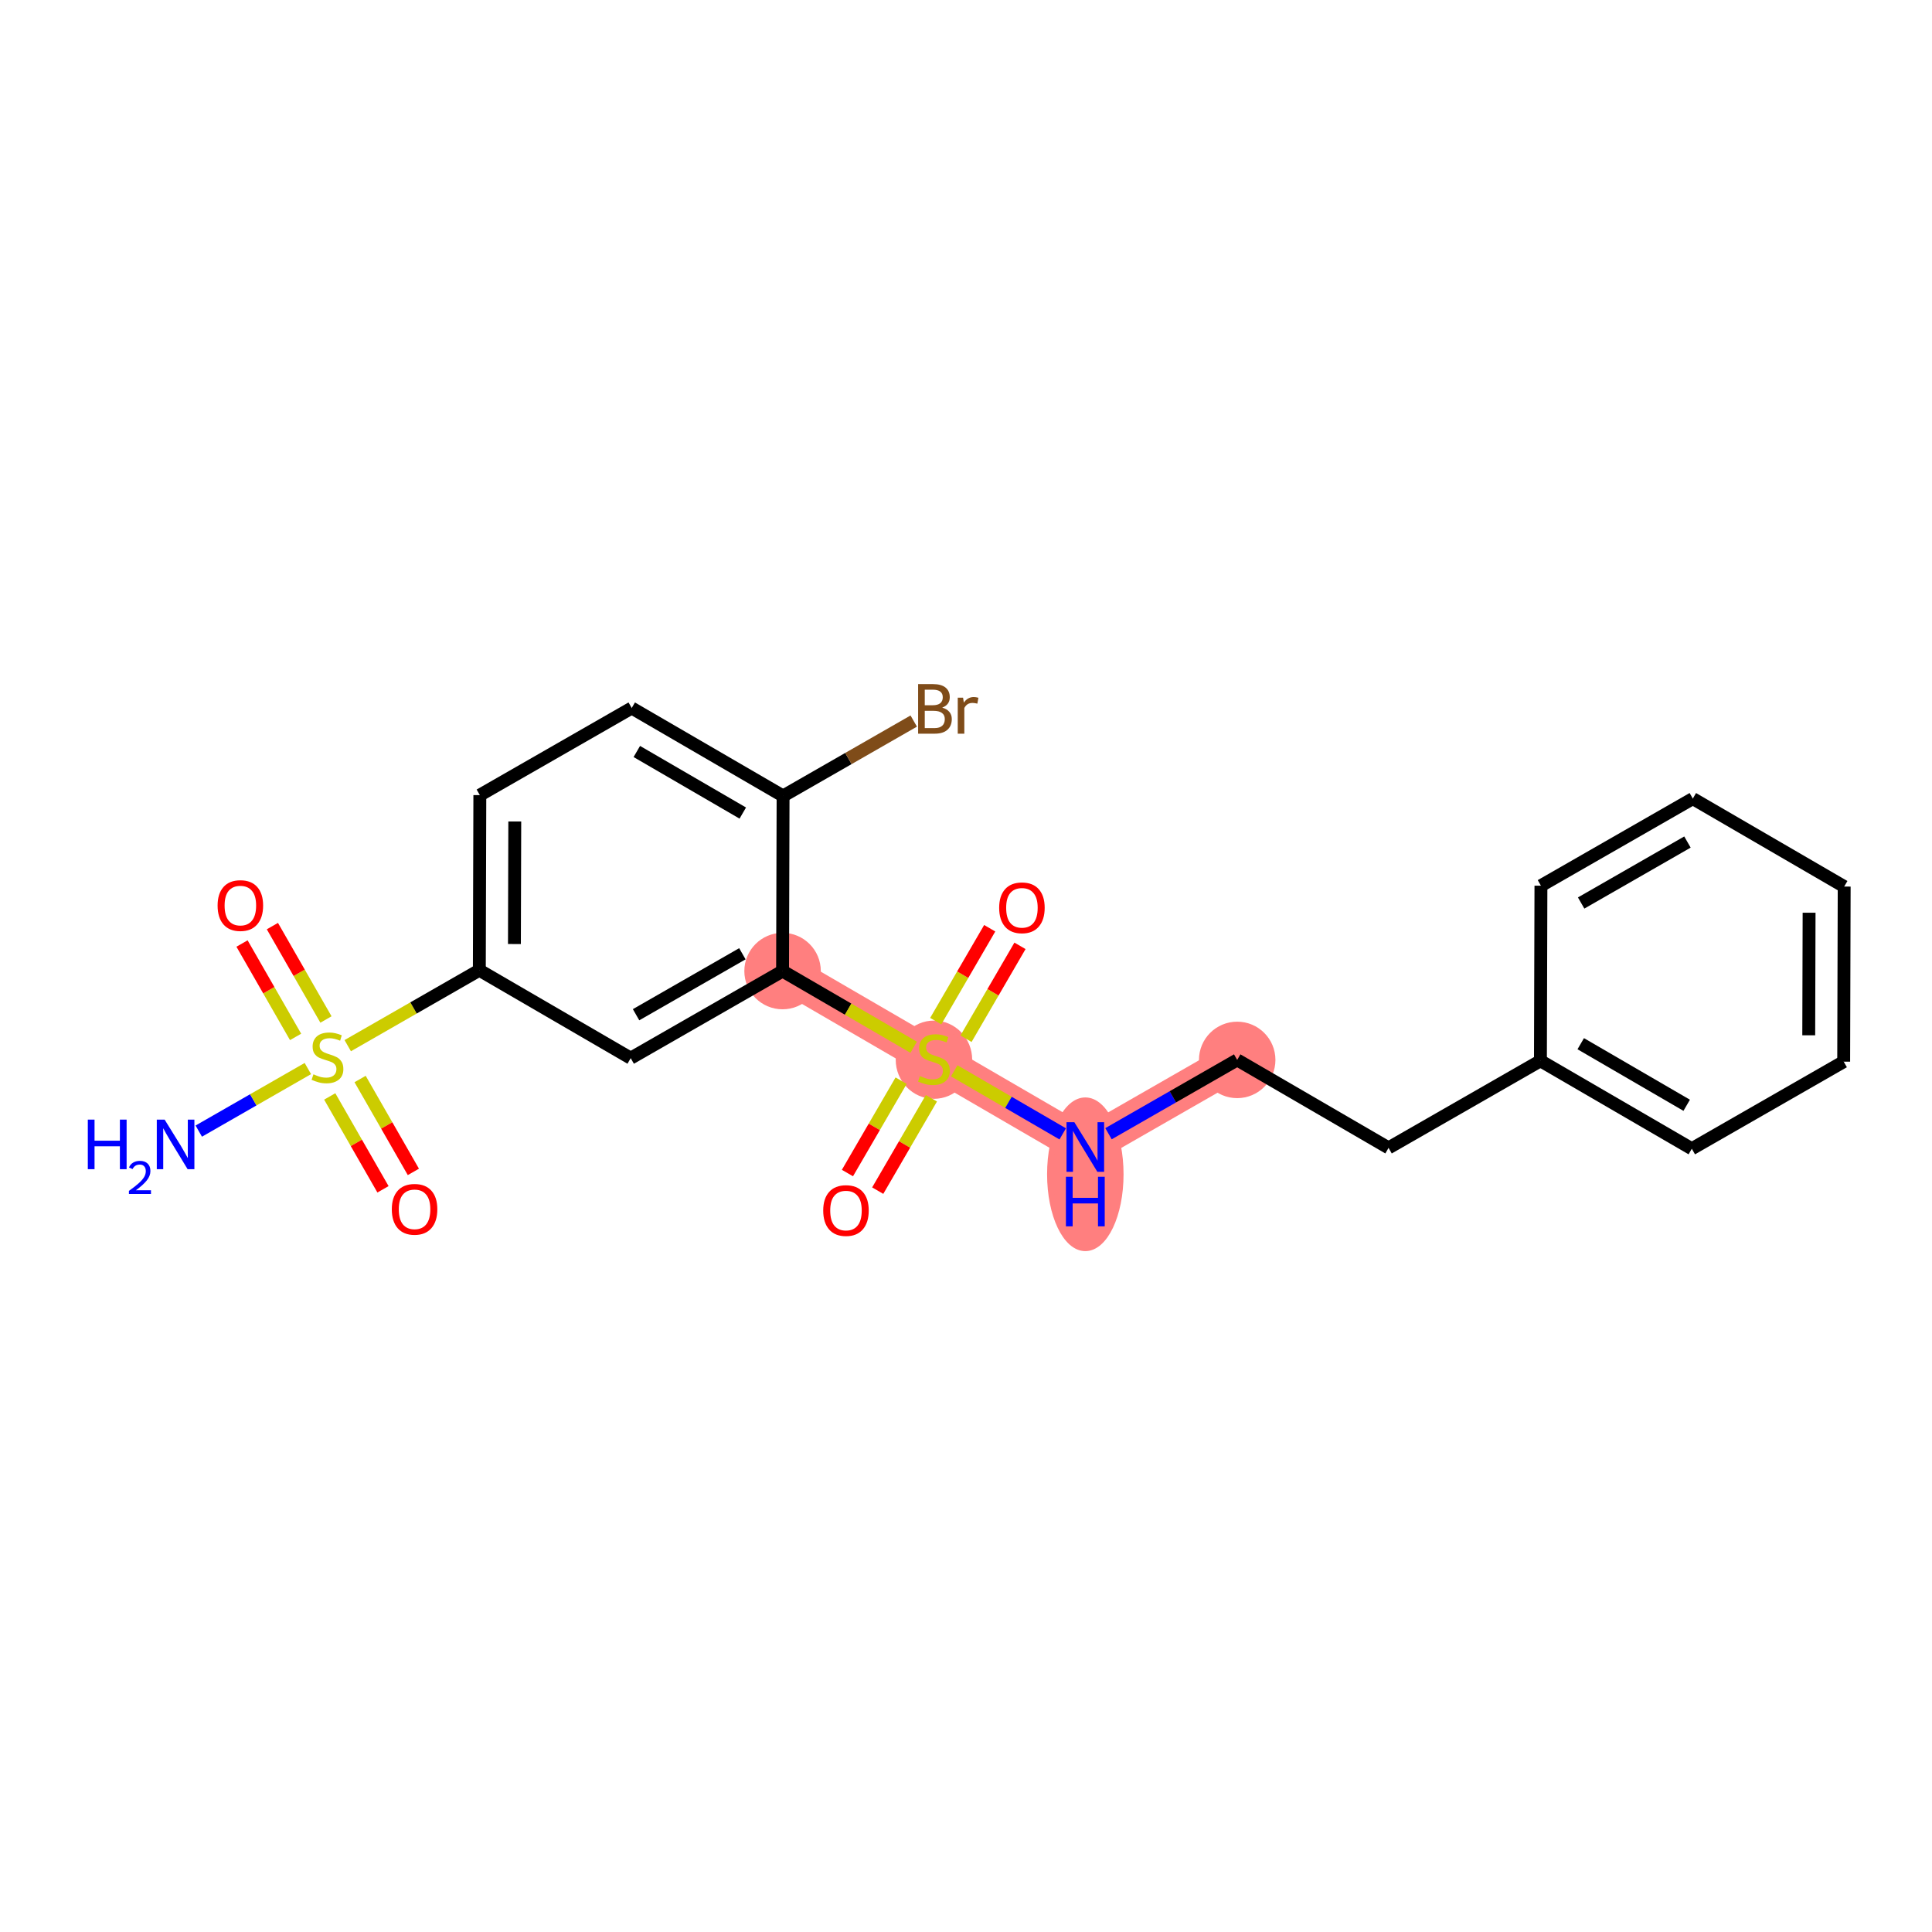 <?xml version='1.0' encoding='iso-8859-1'?>
<svg version='1.1' baseProfile='full'
              xmlns='http://www.w3.org/2000/svg'
                      xmlns:rdkit='http://www.rdkit.org/xml'
                      xmlns:xlink='http://www.w3.org/1999/xlink'
                  xml:space='preserve'
width='300px' height='300px' viewBox='0 0 300 300'>
<!-- END OF HEADER -->
<rect style='opacity:1.0;fill:#FFFFFF;stroke:none' width='300' height='300' x='0' y='0'> </rect>
<rect style='opacity:1.0;fill:#FFFFFF;stroke:none' width='300' height='300' x='0' y='0'> </rect>
<path d='M 121.518,150.786 L 145.023,164.447' style='fill:none;fill-rule:evenodd;stroke:#FF7F7F;stroke-width:5.8px;stroke-linecap:butt;stroke-linejoin:miter;stroke-opacity:1' />
<path d='M 145.023,164.447 L 168.528,178.107' style='fill:none;fill-rule:evenodd;stroke:#FF7F7F;stroke-width:5.8px;stroke-linecap:butt;stroke-linejoin:miter;stroke-opacity:1' />
<path d='M 168.528,178.107 L 192.111,164.582' style='fill:none;fill-rule:evenodd;stroke:#FF7F7F;stroke-width:5.8px;stroke-linecap:butt;stroke-linejoin:miter;stroke-opacity:1' />
<ellipse cx='121.518' cy='150.786' rx='5.437' ry='5.437'  style='fill:#FF7F7F;fill-rule:evenodd;stroke:#FF7F7F;stroke-width:1.0px;stroke-linecap:butt;stroke-linejoin:miter;stroke-opacity:1' />
<ellipse cx='145.023' cy='164.55' rx='5.437' ry='5.575'  style='fill:#FF7F7F;fill-rule:evenodd;stroke:#FF7F7F;stroke-width:1.0px;stroke-linecap:butt;stroke-linejoin:miter;stroke-opacity:1' />
<ellipse cx='168.528' cy='182.342' rx='5.437' ry='11.433'  style='fill:#FF7F7F;fill-rule:evenodd;stroke:#FF7F7F;stroke-width:1.0px;stroke-linecap:butt;stroke-linejoin:miter;stroke-opacity:1' />
<ellipse cx='192.111' cy='164.582' rx='5.437' ry='5.437'  style='fill:#FF7F7F;fill-rule:evenodd;stroke:#FF7F7F;stroke-width:1.0px;stroke-linecap:butt;stroke-linejoin:miter;stroke-opacity:1' />
<path class='bond-0 atom-0 atom-1' d='M 30.865,175.638 L 39.334,170.78' style='fill:none;fill-rule:evenodd;stroke:#0000FF;stroke-width:2.0px;stroke-linecap:butt;stroke-linejoin:miter;stroke-opacity:1' />
<path class='bond-0 atom-0 atom-1' d='M 39.334,170.78 L 47.804,165.923' style='fill:none;fill-rule:evenodd;stroke:#CCCC00;stroke-width:2.0px;stroke-linecap:butt;stroke-linejoin:miter;stroke-opacity:1' />
<path class='bond-1 atom-1 atom-2' d='M 50.615,158.306 L 46.456,151.055' style='fill:none;fill-rule:evenodd;stroke:#CCCC00;stroke-width:2.0px;stroke-linecap:butt;stroke-linejoin:miter;stroke-opacity:1' />
<path class='bond-1 atom-1 atom-2' d='M 46.456,151.055 L 42.297,143.804' style='fill:none;fill-rule:evenodd;stroke:#FF0000;stroke-width:2.0px;stroke-linecap:butt;stroke-linejoin:miter;stroke-opacity:1' />
<path class='bond-1 atom-1 atom-2' d='M 45.899,161.011 L 41.74,153.76' style='fill:none;fill-rule:evenodd;stroke:#CCCC00;stroke-width:2.0px;stroke-linecap:butt;stroke-linejoin:miter;stroke-opacity:1' />
<path class='bond-1 atom-1 atom-2' d='M 41.74,153.76 L 37.581,146.509' style='fill:none;fill-rule:evenodd;stroke:#FF0000;stroke-width:2.0px;stroke-linecap:butt;stroke-linejoin:miter;stroke-opacity:1' />
<path class='bond-2 atom-1 atom-3' d='M 51.2,170.254 L 55.335,177.465' style='fill:none;fill-rule:evenodd;stroke:#CCCC00;stroke-width:2.0px;stroke-linecap:butt;stroke-linejoin:miter;stroke-opacity:1' />
<path class='bond-2 atom-1 atom-3' d='M 55.335,177.465 L 59.471,184.676' style='fill:none;fill-rule:evenodd;stroke:#FF0000;stroke-width:2.0px;stroke-linecap:butt;stroke-linejoin:miter;stroke-opacity:1' />
<path class='bond-2 atom-1 atom-3' d='M 55.916,167.549 L 60.052,174.76' style='fill:none;fill-rule:evenodd;stroke:#CCCC00;stroke-width:2.0px;stroke-linecap:butt;stroke-linejoin:miter;stroke-opacity:1' />
<path class='bond-2 atom-1 atom-3' d='M 60.052,174.76 L 64.188,181.971' style='fill:none;fill-rule:evenodd;stroke:#FF0000;stroke-width:2.0px;stroke-linecap:butt;stroke-linejoin:miter;stroke-opacity:1' />
<path class='bond-3 atom-1 atom-4' d='M 53.996,162.371 L 64.214,156.511' style='fill:none;fill-rule:evenodd;stroke:#CCCC00;stroke-width:2.0px;stroke-linecap:butt;stroke-linejoin:miter;stroke-opacity:1' />
<path class='bond-3 atom-1 atom-4' d='M 64.214,156.511 L 74.431,150.651' style='fill:none;fill-rule:evenodd;stroke:#000000;stroke-width:2.0px;stroke-linecap:butt;stroke-linejoin:miter;stroke-opacity:1' />
<path class='bond-4 atom-4 atom-5' d='M 74.431,150.651 L 74.509,123.465' style='fill:none;fill-rule:evenodd;stroke:#000000;stroke-width:2.0px;stroke-linecap:butt;stroke-linejoin:miter;stroke-opacity:1' />
<path class='bond-4 atom-4 atom-5' d='M 79.88,146.589 L 79.934,127.559' style='fill:none;fill-rule:evenodd;stroke:#000000;stroke-width:2.0px;stroke-linecap:butt;stroke-linejoin:miter;stroke-opacity:1' />
<path class='bond-22 atom-22 atom-4' d='M 97.936,164.312 L 74.431,150.651' style='fill:none;fill-rule:evenodd;stroke:#000000;stroke-width:2.0px;stroke-linecap:butt;stroke-linejoin:miter;stroke-opacity:1' />
<path class='bond-5 atom-5 atom-6' d='M 74.509,123.465 L 98.092,109.94' style='fill:none;fill-rule:evenodd;stroke:#000000;stroke-width:2.0px;stroke-linecap:butt;stroke-linejoin:miter;stroke-opacity:1' />
<path class='bond-6 atom-6 atom-7' d='M 98.092,109.94 L 121.596,123.6' style='fill:none;fill-rule:evenodd;stroke:#000000;stroke-width:2.0px;stroke-linecap:butt;stroke-linejoin:miter;stroke-opacity:1' />
<path class='bond-6 atom-6 atom-7' d='M 98.885,116.69 L 115.339,126.252' style='fill:none;fill-rule:evenodd;stroke:#000000;stroke-width:2.0px;stroke-linecap:butt;stroke-linejoin:miter;stroke-opacity:1' />
<path class='bond-7 atom-7 atom-8' d='M 121.596,123.6 L 131.74,117.783' style='fill:none;fill-rule:evenodd;stroke:#000000;stroke-width:2.0px;stroke-linecap:butt;stroke-linejoin:miter;stroke-opacity:1' />
<path class='bond-7 atom-7 atom-8' d='M 131.74,117.783 L 141.884,111.965' style='fill:none;fill-rule:evenodd;stroke:#7F4C19;stroke-width:2.0px;stroke-linecap:butt;stroke-linejoin:miter;stroke-opacity:1' />
<path class='bond-8 atom-7 atom-9' d='M 121.596,123.6 L 121.518,150.786' style='fill:none;fill-rule:evenodd;stroke:#000000;stroke-width:2.0px;stroke-linecap:butt;stroke-linejoin:miter;stroke-opacity:1' />
<path class='bond-9 atom-9 atom-10' d='M 121.518,150.786 L 131.697,156.702' style='fill:none;fill-rule:evenodd;stroke:#000000;stroke-width:2.0px;stroke-linecap:butt;stroke-linejoin:miter;stroke-opacity:1' />
<path class='bond-9 atom-9 atom-10' d='M 131.697,156.702 L 141.875,162.617' style='fill:none;fill-rule:evenodd;stroke:#CCCC00;stroke-width:2.0px;stroke-linecap:butt;stroke-linejoin:miter;stroke-opacity:1' />
<path class='bond-21 atom-9 atom-22' d='M 121.518,150.786 L 97.936,164.312' style='fill:none;fill-rule:evenodd;stroke:#000000;stroke-width:2.0px;stroke-linecap:butt;stroke-linejoin:miter;stroke-opacity:1' />
<path class='bond-21 atom-9 atom-22' d='M 115.276,148.099 L 98.768,157.567' style='fill:none;fill-rule:evenodd;stroke:#000000;stroke-width:2.0px;stroke-linecap:butt;stroke-linejoin:miter;stroke-opacity:1' />
<path class='bond-10 atom-10 atom-11' d='M 139.927,167.806 L 135.759,174.978' style='fill:none;fill-rule:evenodd;stroke:#CCCC00;stroke-width:2.0px;stroke-linecap:butt;stroke-linejoin:miter;stroke-opacity:1' />
<path class='bond-10 atom-10 atom-11' d='M 135.759,174.978 L 131.59,182.15' style='fill:none;fill-rule:evenodd;stroke:#FF0000;stroke-width:2.0px;stroke-linecap:butt;stroke-linejoin:miter;stroke-opacity:1' />
<path class='bond-10 atom-10 atom-11' d='M 144.628,170.538 L 140.459,177.71' style='fill:none;fill-rule:evenodd;stroke:#CCCC00;stroke-width:2.0px;stroke-linecap:butt;stroke-linejoin:miter;stroke-opacity:1' />
<path class='bond-10 atom-10 atom-11' d='M 140.459,177.71 L 136.291,184.882' style='fill:none;fill-rule:evenodd;stroke:#FF0000;stroke-width:2.0px;stroke-linecap:butt;stroke-linejoin:miter;stroke-opacity:1' />
<path class='bond-11 atom-10 atom-12' d='M 150,161.295 L 154.191,154.082' style='fill:none;fill-rule:evenodd;stroke:#CCCC00;stroke-width:2.0px;stroke-linecap:butt;stroke-linejoin:miter;stroke-opacity:1' />
<path class='bond-11 atom-10 atom-12' d='M 154.191,154.082 L 158.383,146.87' style='fill:none;fill-rule:evenodd;stroke:#FF0000;stroke-width:2.0px;stroke-linecap:butt;stroke-linejoin:miter;stroke-opacity:1' />
<path class='bond-11 atom-10 atom-12' d='M 145.299,158.563 L 149.49,151.35' style='fill:none;fill-rule:evenodd;stroke:#CCCC00;stroke-width:2.0px;stroke-linecap:butt;stroke-linejoin:miter;stroke-opacity:1' />
<path class='bond-11 atom-10 atom-12' d='M 149.49,151.35 L 153.682,144.138' style='fill:none;fill-rule:evenodd;stroke:#FF0000;stroke-width:2.0px;stroke-linecap:butt;stroke-linejoin:miter;stroke-opacity:1' />
<path class='bond-12 atom-10 atom-13' d='M 148.171,166.277 L 156.595,171.173' style='fill:none;fill-rule:evenodd;stroke:#CCCC00;stroke-width:2.0px;stroke-linecap:butt;stroke-linejoin:miter;stroke-opacity:1' />
<path class='bond-12 atom-10 atom-13' d='M 156.595,171.173 L 165.02,176.068' style='fill:none;fill-rule:evenodd;stroke:#0000FF;stroke-width:2.0px;stroke-linecap:butt;stroke-linejoin:miter;stroke-opacity:1' />
<path class='bond-13 atom-13 atom-14' d='M 172.127,176.043 L 182.119,170.313' style='fill:none;fill-rule:evenodd;stroke:#0000FF;stroke-width:2.0px;stroke-linecap:butt;stroke-linejoin:miter;stroke-opacity:1' />
<path class='bond-13 atom-13 atom-14' d='M 182.119,170.313 L 192.111,164.582' style='fill:none;fill-rule:evenodd;stroke:#000000;stroke-width:2.0px;stroke-linecap:butt;stroke-linejoin:miter;stroke-opacity:1' />
<path class='bond-14 atom-14 atom-15' d='M 192.111,164.582 L 215.615,178.242' style='fill:none;fill-rule:evenodd;stroke:#000000;stroke-width:2.0px;stroke-linecap:butt;stroke-linejoin:miter;stroke-opacity:1' />
<path class='bond-15 atom-15 atom-16' d='M 215.615,178.242 L 239.198,164.717' style='fill:none;fill-rule:evenodd;stroke:#000000;stroke-width:2.0px;stroke-linecap:butt;stroke-linejoin:miter;stroke-opacity:1' />
<path class='bond-16 atom-16 atom-17' d='M 239.198,164.717 L 262.703,178.378' style='fill:none;fill-rule:evenodd;stroke:#000000;stroke-width:2.0px;stroke-linecap:butt;stroke-linejoin:miter;stroke-opacity:1' />
<path class='bond-16 atom-16 atom-17' d='M 245.456,162.065 L 261.909,171.627' style='fill:none;fill-rule:evenodd;stroke:#000000;stroke-width:2.0px;stroke-linecap:butt;stroke-linejoin:miter;stroke-opacity:1' />
<path class='bond-23 atom-21 atom-16' d='M 239.276,137.531 L 239.198,164.717' style='fill:none;fill-rule:evenodd;stroke:#000000;stroke-width:2.0px;stroke-linecap:butt;stroke-linejoin:miter;stroke-opacity:1' />
<path class='bond-17 atom-17 atom-18' d='M 262.703,178.378 L 286.286,164.852' style='fill:none;fill-rule:evenodd;stroke:#000000;stroke-width:2.0px;stroke-linecap:butt;stroke-linejoin:miter;stroke-opacity:1' />
<path class='bond-18 atom-18 atom-19' d='M 286.286,164.852 L 286.364,137.666' style='fill:none;fill-rule:evenodd;stroke:#000000;stroke-width:2.0px;stroke-linecap:butt;stroke-linejoin:miter;stroke-opacity:1' />
<path class='bond-18 atom-18 atom-19' d='M 280.86,160.759 L 280.915,141.728' style='fill:none;fill-rule:evenodd;stroke:#000000;stroke-width:2.0px;stroke-linecap:butt;stroke-linejoin:miter;stroke-opacity:1' />
<path class='bond-19 atom-19 atom-20' d='M 286.364,137.666 L 262.859,124.006' style='fill:none;fill-rule:evenodd;stroke:#000000;stroke-width:2.0px;stroke-linecap:butt;stroke-linejoin:miter;stroke-opacity:1' />
<path class='bond-20 atom-20 atom-21' d='M 262.859,124.006 L 239.276,137.531' style='fill:none;fill-rule:evenodd;stroke:#000000;stroke-width:2.0px;stroke-linecap:butt;stroke-linejoin:miter;stroke-opacity:1' />
<path class='bond-20 atom-20 atom-21' d='M 262.027,130.751 L 245.519,140.219' style='fill:none;fill-rule:evenodd;stroke:#000000;stroke-width:2.0px;stroke-linecap:butt;stroke-linejoin:miter;stroke-opacity:1' />
<path  class='atom-0' d='M 13.636 173.853
L 14.68 173.853
L 14.68 177.126
L 18.617 177.126
L 18.617 173.853
L 19.661 173.853
L 19.661 181.552
L 18.617 181.552
L 18.617 177.996
L 14.68 177.996
L 14.68 181.552
L 13.636 181.552
L 13.636 173.853
' fill='#0000FF'/>
<path  class='atom-0' d='M 20.034 181.282
Q 20.221 180.801, 20.666 180.535
Q 21.111 180.263, 21.728 180.263
Q 22.496 180.263, 22.926 180.679
Q 23.357 181.095, 23.357 181.834
Q 23.357 182.588, 22.797 183.291
Q 22.245 183.995, 21.096 184.827
L 23.443 184.827
L 23.443 185.401
L 20.02 185.401
L 20.02 184.921
Q 20.967 184.246, 21.527 183.744
Q 22.094 183.241, 22.367 182.789
Q 22.639 182.337, 22.639 181.87
Q 22.639 181.382, 22.395 181.11
Q 22.151 180.837, 21.728 180.837
Q 21.319 180.837, 21.046 181.002
Q 20.773 181.167, 20.579 181.533
L 20.034 181.282
' fill='#0000FF'/>
<path  class='atom-0' d='M 25.564 173.853
L 28.087 177.931
Q 28.337 178.333, 28.739 179.062
Q 29.141 179.79, 29.163 179.834
L 29.163 173.853
L 30.185 173.853
L 30.185 181.552
L 29.131 181.552
L 26.423 177.093
Q 26.107 176.571, 25.77 175.973
Q 25.444 175.375, 25.346 175.19
L 25.346 181.552
L 24.346 181.552
L 24.346 173.853
L 25.564 173.853
' fill='#0000FF'/>
<path  class='atom-1' d='M 48.673 166.819
Q 48.76 166.852, 49.119 167.004
Q 49.478 167.156, 49.87 167.254
Q 50.272 167.341, 50.663 167.341
Q 51.392 167.341, 51.816 166.993
Q 52.24 166.635, 52.24 166.015
Q 52.24 165.591, 52.023 165.33
Q 51.816 165.069, 51.49 164.927
Q 51.164 164.786, 50.62 164.623
Q 49.935 164.416, 49.522 164.22
Q 49.119 164.025, 48.826 163.611
Q 48.543 163.198, 48.543 162.502
Q 48.543 161.534, 49.195 160.936
Q 49.859 160.338, 51.164 160.338
Q 52.055 160.338, 53.067 160.762
L 52.816 161.6
Q 51.892 161.219, 51.196 161.219
Q 50.446 161.219, 50.033 161.534
Q 49.619 161.839, 49.63 162.372
Q 49.63 162.785, 49.837 163.035
Q 50.054 163.285, 50.359 163.427
Q 50.674 163.568, 51.196 163.731
Q 51.892 163.949, 52.305 164.166
Q 52.719 164.384, 53.012 164.829
Q 53.317 165.264, 53.317 166.015
Q 53.317 167.08, 52.599 167.657
Q 51.892 168.222, 50.707 168.222
Q 50.022 168.222, 49.5 168.07
Q 48.989 167.929, 48.38 167.678
L 48.673 166.819
' fill='#CCCC00'/>
<path  class='atom-2' d='M 33.789 140.616
Q 33.789 138.767, 34.702 137.734
Q 35.615 136.701, 37.323 136.701
Q 39.03 136.701, 39.944 137.734
Q 40.857 138.767, 40.857 140.616
Q 40.857 142.486, 39.933 143.552
Q 39.008 144.607, 37.323 144.607
Q 35.626 144.607, 34.702 143.552
Q 33.789 142.497, 33.789 140.616
M 37.323 143.737
Q 38.497 143.737, 39.128 142.954
Q 39.77 142.16, 39.77 140.616
Q 39.77 139.104, 39.128 138.343
Q 38.497 137.571, 37.323 137.571
Q 36.148 137.571, 35.507 138.332
Q 34.876 139.094, 34.876 140.616
Q 34.876 142.171, 35.507 142.954
Q 36.148 143.737, 37.323 143.737
' fill='#FF0000'/>
<path  class='atom-3' d='M 60.84 187.781
Q 60.84 185.933, 61.753 184.9
Q 62.666 183.867, 64.374 183.867
Q 66.081 183.867, 66.994 184.9
Q 67.908 185.933, 67.908 187.781
Q 67.908 189.652, 66.984 190.717
Q 66.059 191.772, 64.374 191.772
Q 62.677 191.772, 61.753 190.717
Q 60.84 189.663, 60.84 187.781
M 64.374 190.902
Q 65.548 190.902, 66.179 190.119
Q 66.82 189.326, 66.82 187.781
Q 66.82 186.27, 66.179 185.509
Q 65.548 184.737, 64.374 184.737
Q 63.199 184.737, 62.558 185.498
Q 61.927 186.259, 61.927 187.781
Q 61.927 189.336, 62.558 190.119
Q 63.199 190.902, 64.374 190.902
' fill='#FF0000'/>
<path  class='atom-8' d='M 146.305 109.879
Q 147.044 110.086, 147.414 110.543
Q 147.794 110.988, 147.794 111.652
Q 147.794 112.717, 147.109 113.326
Q 146.435 113.925, 145.152 113.925
L 142.564 113.925
L 142.564 106.225
L 144.837 106.225
Q 146.152 106.225, 146.816 106.758
Q 147.479 107.291, 147.479 108.27
Q 147.479 109.433, 146.305 109.879
M 143.597 107.095
L 143.597 109.51
L 144.837 109.51
Q 145.598 109.51, 145.989 109.205
Q 146.392 108.89, 146.392 108.27
Q 146.392 107.095, 144.837 107.095
L 143.597 107.095
M 145.152 113.055
Q 145.902 113.055, 146.305 112.696
Q 146.707 112.337, 146.707 111.652
Q 146.707 111.021, 146.261 110.706
Q 145.826 110.379, 144.989 110.379
L 143.597 110.379
L 143.597 113.055
L 145.152 113.055
' fill='#7F4C19'/>
<path  class='atom-8' d='M 149.545 108.335
L 149.665 109.107
Q 150.252 108.237, 151.209 108.237
Q 151.513 108.237, 151.927 108.346
L 151.764 109.259
Q 151.296 109.151, 151.035 109.151
Q 150.578 109.151, 150.274 109.336
Q 149.98 109.51, 149.741 109.934
L 149.741 113.925
L 148.719 113.925
L 148.719 108.335
L 149.545 108.335
' fill='#7F4C19'/>
<path  class='atom-10' d='M 142.848 167.089
Q 142.935 167.122, 143.294 167.274
Q 143.653 167.427, 144.045 167.524
Q 144.447 167.611, 144.838 167.611
Q 145.567 167.611, 145.991 167.263
Q 146.415 166.905, 146.415 166.285
Q 146.415 165.861, 146.198 165.6
Q 145.991 165.339, 145.665 165.197
Q 145.339 165.056, 144.795 164.893
Q 144.11 164.686, 143.697 164.49
Q 143.294 164.295, 143.001 163.881
Q 142.718 163.468, 142.718 162.772
Q 142.718 161.804, 143.37 161.206
Q 144.034 160.608, 145.339 160.608
Q 146.23 160.608, 147.242 161.032
L 146.991 161.87
Q 146.067 161.489, 145.371 161.489
Q 144.621 161.489, 144.208 161.804
Q 143.794 162.109, 143.805 162.642
Q 143.805 163.055, 144.012 163.305
Q 144.229 163.555, 144.534 163.697
Q 144.849 163.838, 145.371 164.001
Q 146.067 164.219, 146.48 164.436
Q 146.894 164.654, 147.187 165.099
Q 147.492 165.534, 147.492 166.285
Q 147.492 167.35, 146.774 167.927
Q 146.067 168.492, 144.882 168.492
Q 144.197 168.492, 143.675 168.34
Q 143.164 168.199, 142.555 167.949
L 142.848 167.089
' fill='#CCCC00'/>
<path  class='atom-11' d='M 127.829 187.973
Q 127.829 186.125, 128.742 185.092
Q 129.655 184.059, 131.363 184.059
Q 133.07 184.059, 133.983 185.092
Q 134.897 186.125, 134.897 187.973
Q 134.897 189.844, 133.973 190.91
Q 133.048 191.964, 131.363 191.964
Q 129.666 191.964, 128.742 190.91
Q 127.829 189.855, 127.829 187.973
M 131.363 191.094
Q 132.537 191.094, 133.168 190.311
Q 133.809 189.518, 133.809 187.973
Q 133.809 186.462, 133.168 185.701
Q 132.537 184.929, 131.363 184.929
Q 130.188 184.929, 129.547 185.69
Q 128.916 186.451, 128.916 187.973
Q 128.916 189.529, 129.547 190.311
Q 130.188 191.094, 131.363 191.094
' fill='#FF0000'/>
<path  class='atom-12' d='M 155.15 140.964
Q 155.15 139.115, 156.063 138.082
Q 156.976 137.049, 158.684 137.049
Q 160.391 137.049, 161.304 138.082
Q 162.218 139.115, 162.218 140.964
Q 162.218 142.834, 161.294 143.9
Q 160.369 144.955, 158.684 144.955
Q 156.987 144.955, 156.063 143.9
Q 155.15 142.845, 155.15 140.964
M 158.684 144.085
Q 159.858 144.085, 160.489 143.302
Q 161.13 142.508, 161.13 140.964
Q 161.13 139.452, 160.489 138.691
Q 159.858 137.919, 158.684 137.919
Q 157.509 137.919, 156.868 138.68
Q 156.237 139.442, 156.237 140.964
Q 156.237 142.519, 156.868 143.302
Q 157.509 144.085, 158.684 144.085
' fill='#FF0000'/>
<path  class='atom-13' d='M 166.826 174.258
L 169.349 178.336
Q 169.599 178.738, 170.001 179.467
Q 170.404 180.195, 170.426 180.239
L 170.426 174.258
L 171.448 174.258
L 171.448 181.957
L 170.393 181.957
L 167.685 177.498
Q 167.37 176.977, 167.033 176.378
Q 166.707 175.78, 166.609 175.595
L 166.609 181.957
L 165.608 181.957
L 165.608 174.258
L 166.826 174.258
' fill='#0000FF'/>
<path  class='atom-13' d='M 165.516 182.727
L 166.56 182.727
L 166.56 186
L 170.496 186
L 170.496 182.727
L 171.54 182.727
L 171.54 190.426
L 170.496 190.426
L 170.496 186.87
L 166.56 186.87
L 166.56 190.426
L 165.516 190.426
L 165.516 182.727
' fill='#0000FF'/>
</svg>
